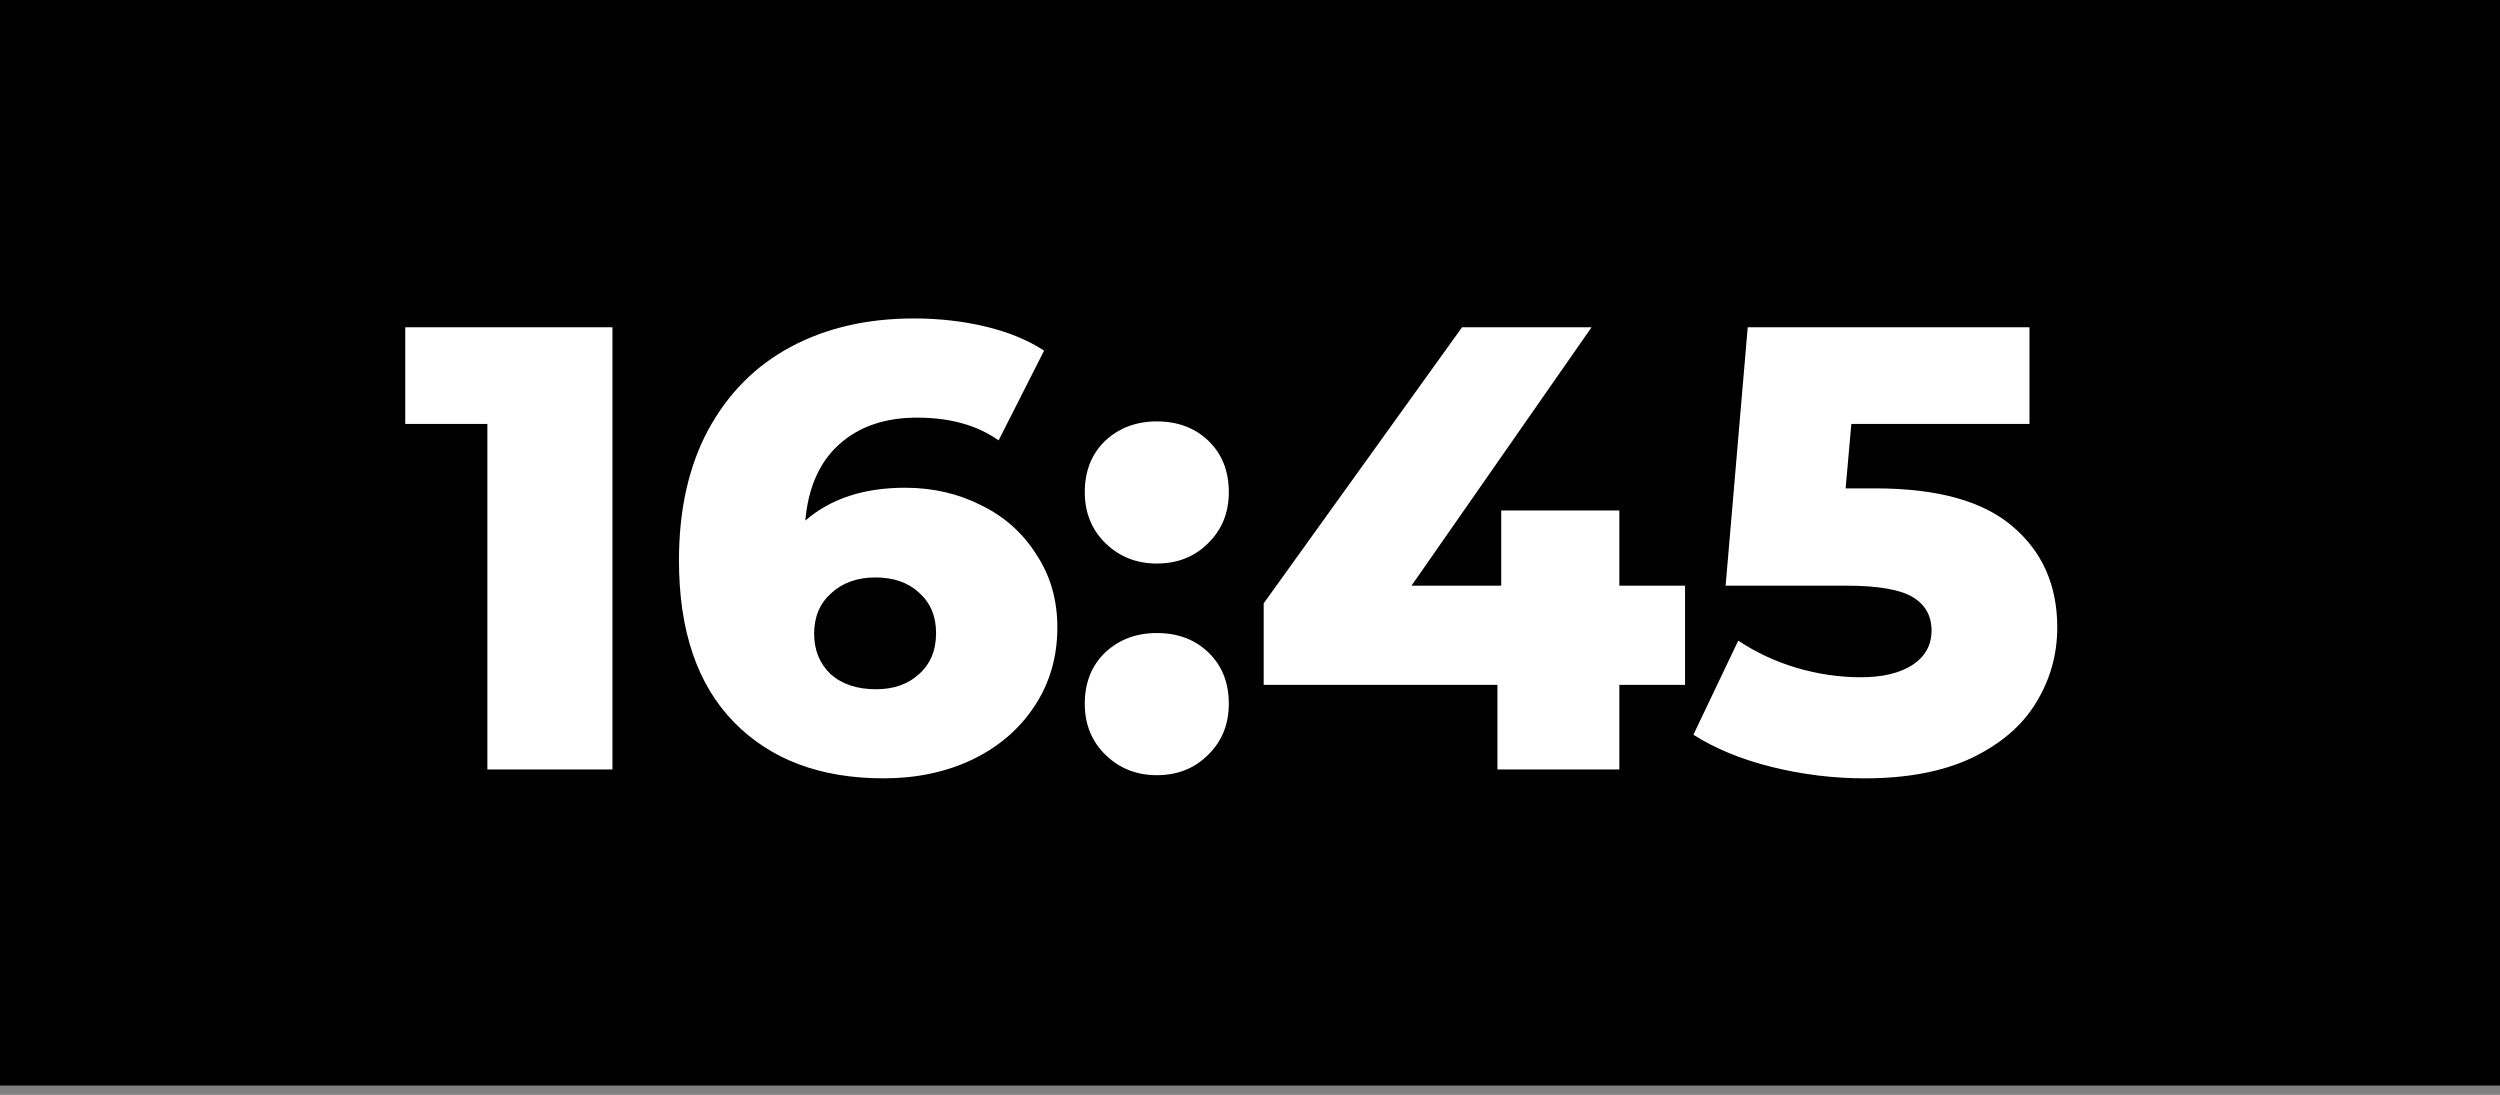 <?xml version="1.0" encoding="UTF-8"?> <svg xmlns="http://www.w3.org/2000/svg" width="137" height="60" viewBox="0 0 137 60" fill="none"><rect x="0" y="0" width="137" height="60" fill="#808080" stroke="none"/><rect width="137" height="59.487" fill="black"></rect><path d="M33.562 17.935V42.168H26.708V23.232H22.208V17.935H33.562ZM49.6 26.728C51.123 26.728 52.52 27.051 53.789 27.698C55.059 28.321 56.062 29.221 56.801 30.398C57.562 31.552 57.943 32.879 57.943 34.379C57.943 36.017 57.516 37.471 56.662 38.741C55.832 39.987 54.689 40.956 53.235 41.649C51.804 42.318 50.2 42.653 48.423 42.653C44.961 42.653 42.227 41.626 40.219 39.572C38.211 37.518 37.207 34.563 37.207 30.709C37.207 27.94 37.738 25.563 38.799 23.578C39.884 21.57 41.396 20.047 43.334 19.008C45.273 17.97 47.523 17.451 50.085 17.451C51.47 17.451 52.785 17.601 54.031 17.901C55.278 18.201 56.339 18.639 57.216 19.216L54.724 24.132C53.547 23.301 52.058 22.886 50.258 22.886C48.504 22.886 47.085 23.37 46 24.34C44.915 25.309 44.292 26.705 44.131 28.528C45.515 27.328 47.339 26.728 49.6 26.728ZM48.008 37.771C48.977 37.771 49.762 37.495 50.362 36.941C50.985 36.387 51.297 35.637 51.297 34.69C51.297 33.767 50.985 33.029 50.362 32.475C49.762 31.921 48.966 31.644 47.973 31.644C46.981 31.644 46.173 31.933 45.55 32.509C44.927 33.063 44.615 33.802 44.615 34.725C44.615 35.625 44.915 36.364 45.515 36.941C46.139 37.495 46.969 37.771 48.008 37.771ZM63.393 30.882C62.285 30.882 61.35 30.513 60.589 29.775C59.827 29.036 59.446 28.101 59.446 26.971C59.446 25.817 59.816 24.882 60.554 24.166C61.316 23.451 62.262 23.093 63.393 23.093C64.547 23.093 65.493 23.451 66.231 24.166C66.97 24.882 67.339 25.817 67.339 26.971C67.339 28.101 66.958 29.036 66.197 29.775C65.458 30.513 64.524 30.882 63.393 30.882ZM63.393 42.48C62.285 42.48 61.35 42.11 60.589 41.372C59.827 40.633 59.446 39.699 59.446 38.568C59.446 37.414 59.816 36.479 60.554 35.764C61.316 35.048 62.262 34.69 63.393 34.69C64.547 34.69 65.493 35.048 66.231 35.764C66.97 36.479 67.339 37.414 67.339 38.568C67.339 39.699 66.958 40.633 66.197 41.372C65.458 42.11 64.524 42.48 63.393 42.48ZM92.341 37.529H88.74V42.168H82.059V37.529H69.25V33.063L80.12 17.935H87.217L77.351 32.094H82.267V27.974H88.74V32.094H92.341V37.529ZM102.768 26.763C106.161 26.763 108.665 27.455 110.281 28.84C111.919 30.225 112.738 32.071 112.738 34.379C112.738 35.879 112.346 37.264 111.561 38.533C110.8 39.779 109.623 40.783 108.03 41.545C106.461 42.283 104.511 42.653 102.18 42.653C100.472 42.653 98.776 42.445 97.091 42.029C95.429 41.614 93.998 41.026 92.798 40.264L95.256 35.106C96.225 35.752 97.287 36.248 98.441 36.594C99.618 36.941 100.795 37.114 101.972 37.114C103.149 37.114 104.084 36.894 104.776 36.456C105.492 35.994 105.849 35.36 105.849 34.552C105.849 33.744 105.503 33.133 104.811 32.717C104.119 32.302 102.895 32.094 101.141 32.094H94.564L95.775 17.935L111.215 17.935V23.232H101.453L101.141 26.763H102.768Z" fill="white"></path></svg> 